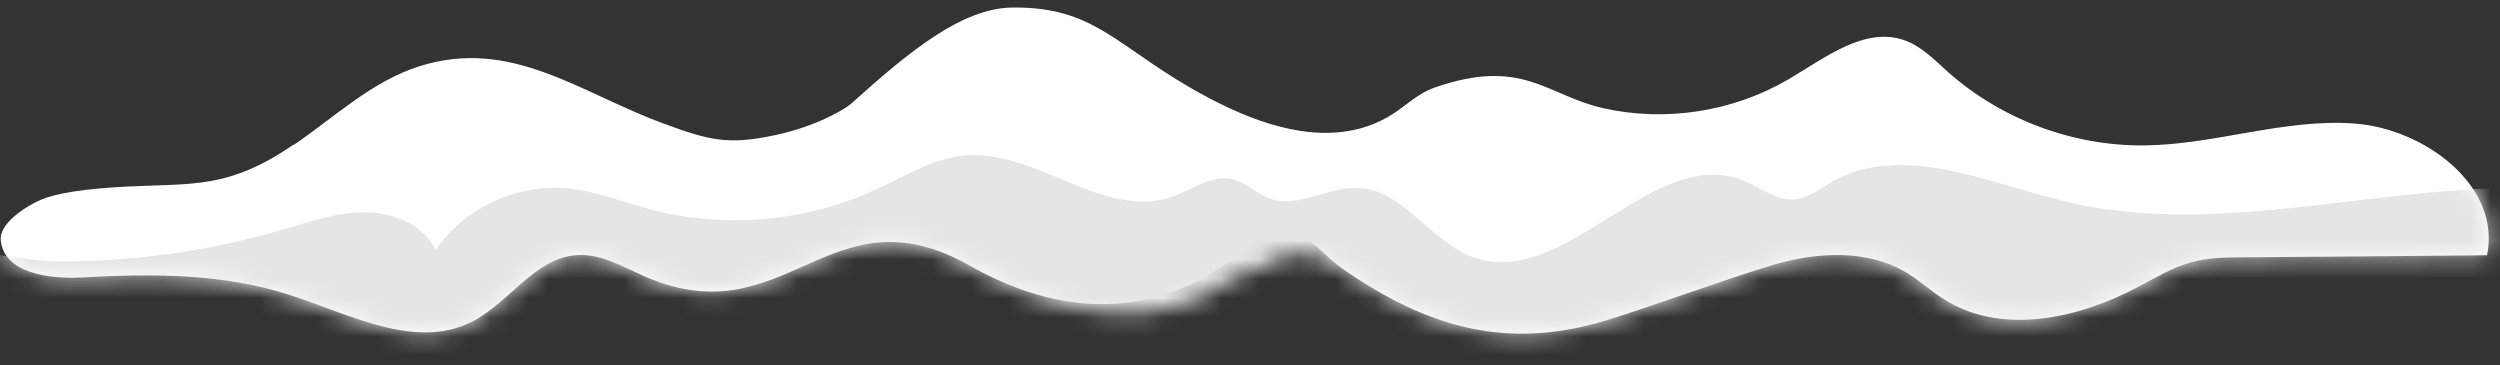 <svg width="130" height="19" viewBox="0 0 130 19" fill="none" xmlns="http://www.w3.org/2000/svg">
<rect x="0" y="0" width="130" height="19" fill="#333333" stroke="none"/>
<path d="M15.286 7.528C17.406 6.084 19.33 4.238 21.776 3.456C26.567 1.922 30.136 4.818 34.494 6.421C36.888 7.298 37.836 7.555 40.32 7.024C42.444 6.57 43.94 5.681 44.272 5.383C47.303 2.645 50.025 0.433 52.626 0.392C56.536 0.341 57.817 2.053 61.142 4.108C64.467 6.163 68.694 8.014 72.108 6.12C72.951 5.656 73.647 4.891 74.559 4.568C79.161 2.952 80.407 4.951 83.352 5.623C86.596 6.357 90.11 5.813 92.983 4.134C94.891 3.019 96.964 1.354 99.048 2.099C99.926 2.416 100.591 3.111 101.286 3.736C104.068 6.207 107.778 7.594 111.488 7.562C115.158 7.529 118.769 6.156 122.427 6.423C126.085 6.69 130.073 9.67 129.326 13.274C125.106 13.313 120.895 13.352 116.675 13.38C115.755 13.384 114.825 13.397 113.943 13.64C112.951 13.913 112.067 14.456 111.163 14.93C108.041 16.586 104.044 17.457 101.059 15.545C100.412 15.13 99.835 14.605 99.178 14.201C97.118 12.945 94.477 13.096 92.161 13.789C89.846 14.481 85.945 15.912 83.64 16.625C78.458 18.237 74.316 17.086 69.849 14.003C68.397 12.992 67.241 11.034 65.623 12.142C65.201 12.428 64.868 12.816 64.475 13.143C62.795 14.561 57.779 17.984 50.44 13.819C43.101 9.654 40.871 17.638 33.456 14.343C32.339 13.845 31.224 13.187 30.003 13.267C27.802 13.401 26.485 15.761 24.508 16.747C21.556 18.215 18.14 16.32 14.998 15.316C11.566 14.221 7.906 14.223 4.284 14.427C2.553 14.524 0.196 14.206 0.038 12.485C-0.036 11.704 1.09 10.903 1.813 10.538C2.214 10.331 2.917 9.996 5.239 9.794C9.551 9.416 11.466 10.12 15.236 7.538L15.286 7.528Z" fill="white"/>
<mask id="mask0_219_2994" style="mask-type:luminance" maskUnits="userSpaceOnUse" x="0" y="0" width="130" height="18">
<path d="M15.286 7.528C17.406 6.084 19.33 4.238 21.776 3.456C26.567 1.922 30.136 4.818 34.494 6.421C36.888 7.298 37.836 7.555 40.32 7.024C42.444 6.57 43.94 5.681 44.272 5.383C47.303 2.645 50.025 0.433 52.626 0.392C56.536 0.341 57.817 2.053 61.142 4.108C64.467 6.163 68.694 8.014 72.108 6.12C72.951 5.656 73.647 4.891 74.559 4.568C79.161 2.952 80.407 4.951 83.352 5.623C86.596 6.357 90.11 5.813 92.983 4.134C94.891 3.019 96.964 1.354 99.048 2.099C99.926 2.416 100.591 3.111 101.286 3.736C104.068 6.207 107.778 7.594 111.488 7.562C115.158 7.529 118.769 6.156 122.427 6.423C126.085 6.69 130.073 9.67 129.326 13.274C125.106 13.313 120.895 13.352 116.675 13.38C115.755 13.384 114.825 13.397 113.943 13.64C112.951 13.913 112.067 14.456 111.163 14.93C108.041 16.586 104.044 17.457 101.059 15.545C100.412 15.13 99.835 14.605 99.178 14.201C97.118 12.945 94.477 13.096 92.161 13.789C89.846 14.481 85.945 15.912 83.64 16.625C78.458 18.237 74.316 17.086 69.849 14.003C68.397 12.992 67.144 12.823 65.525 13.931C65.103 14.218 64.414 14.15 64.021 14.477C62.341 15.895 57.779 17.984 50.44 13.819C43.101 9.654 40.871 17.638 33.456 14.343C32.339 13.845 31.224 13.187 30.003 13.267C27.802 13.401 26.485 15.761 24.508 16.747C21.556 18.215 18.14 16.32 14.998 15.316C11.566 14.221 7.906 14.223 4.284 14.427C2.553 14.524 0.196 14.206 0.038 12.485C-0.036 11.704 1.09 10.903 1.813 10.538C2.214 10.331 2.917 9.996 5.239 9.794C9.551 9.416 11.466 10.12 15.236 7.538L15.286 7.528Z" fill="white"/>
</mask>
<g mask="url(#mask0_219_2994)">
<path d="M14.773 11.924C16.166 11.515 17.57 11.025 19.02 11.036C20.47 11.047 22.015 11.698 22.655 12.993C24.151 10.824 26.851 9.554 29.469 9.793C30.948 9.924 32.344 10.495 33.781 10.875C37.674 11.914 41.927 11.536 45.579 9.843C47.074 9.154 48.521 8.235 50.162 8.087C53.875 7.754 57.398 11.451 60.927 10.237C61.989 9.875 63.005 9.072 64.094 9.32C64.802 9.485 65.348 10.079 66.036 10.325C67.502 10.855 69.061 9.697 70.621 9.769C72.98 9.866 74.38 12.567 76.604 13.373C81.381 15.109 85.968 7.482 90.674 9.397C91.551 9.754 92.356 10.44 93.307 10.367C94.017 10.312 94.611 9.837 95.233 9.471C98.889 7.368 103.363 9.522 107.466 10.492C115.143 12.319 123.122 9.768 131.012 9.767C133.152 9.762 135.421 9.999 137.151 11.262C138.882 12.525 139.793 15.132 138.57 16.893C137.7 18.157 136.087 18.625 134.594 18.974C119.427 22.541 103.686 22.634 88.105 22.709C64.163 22.821 40.222 22.944 16.28 23.056C10.01 23.089 2.843 22.726 -1.142 17.866C-1.716 17.162 -3.735 14.247 -2.848 13.324C-2.314 12.758 1.7 13.577 2.6 13.594C6.71 13.645 10.834 13.085 14.783 11.914L14.773 11.924Z" fill="#E5E5E5"/>
</g>
</svg>
